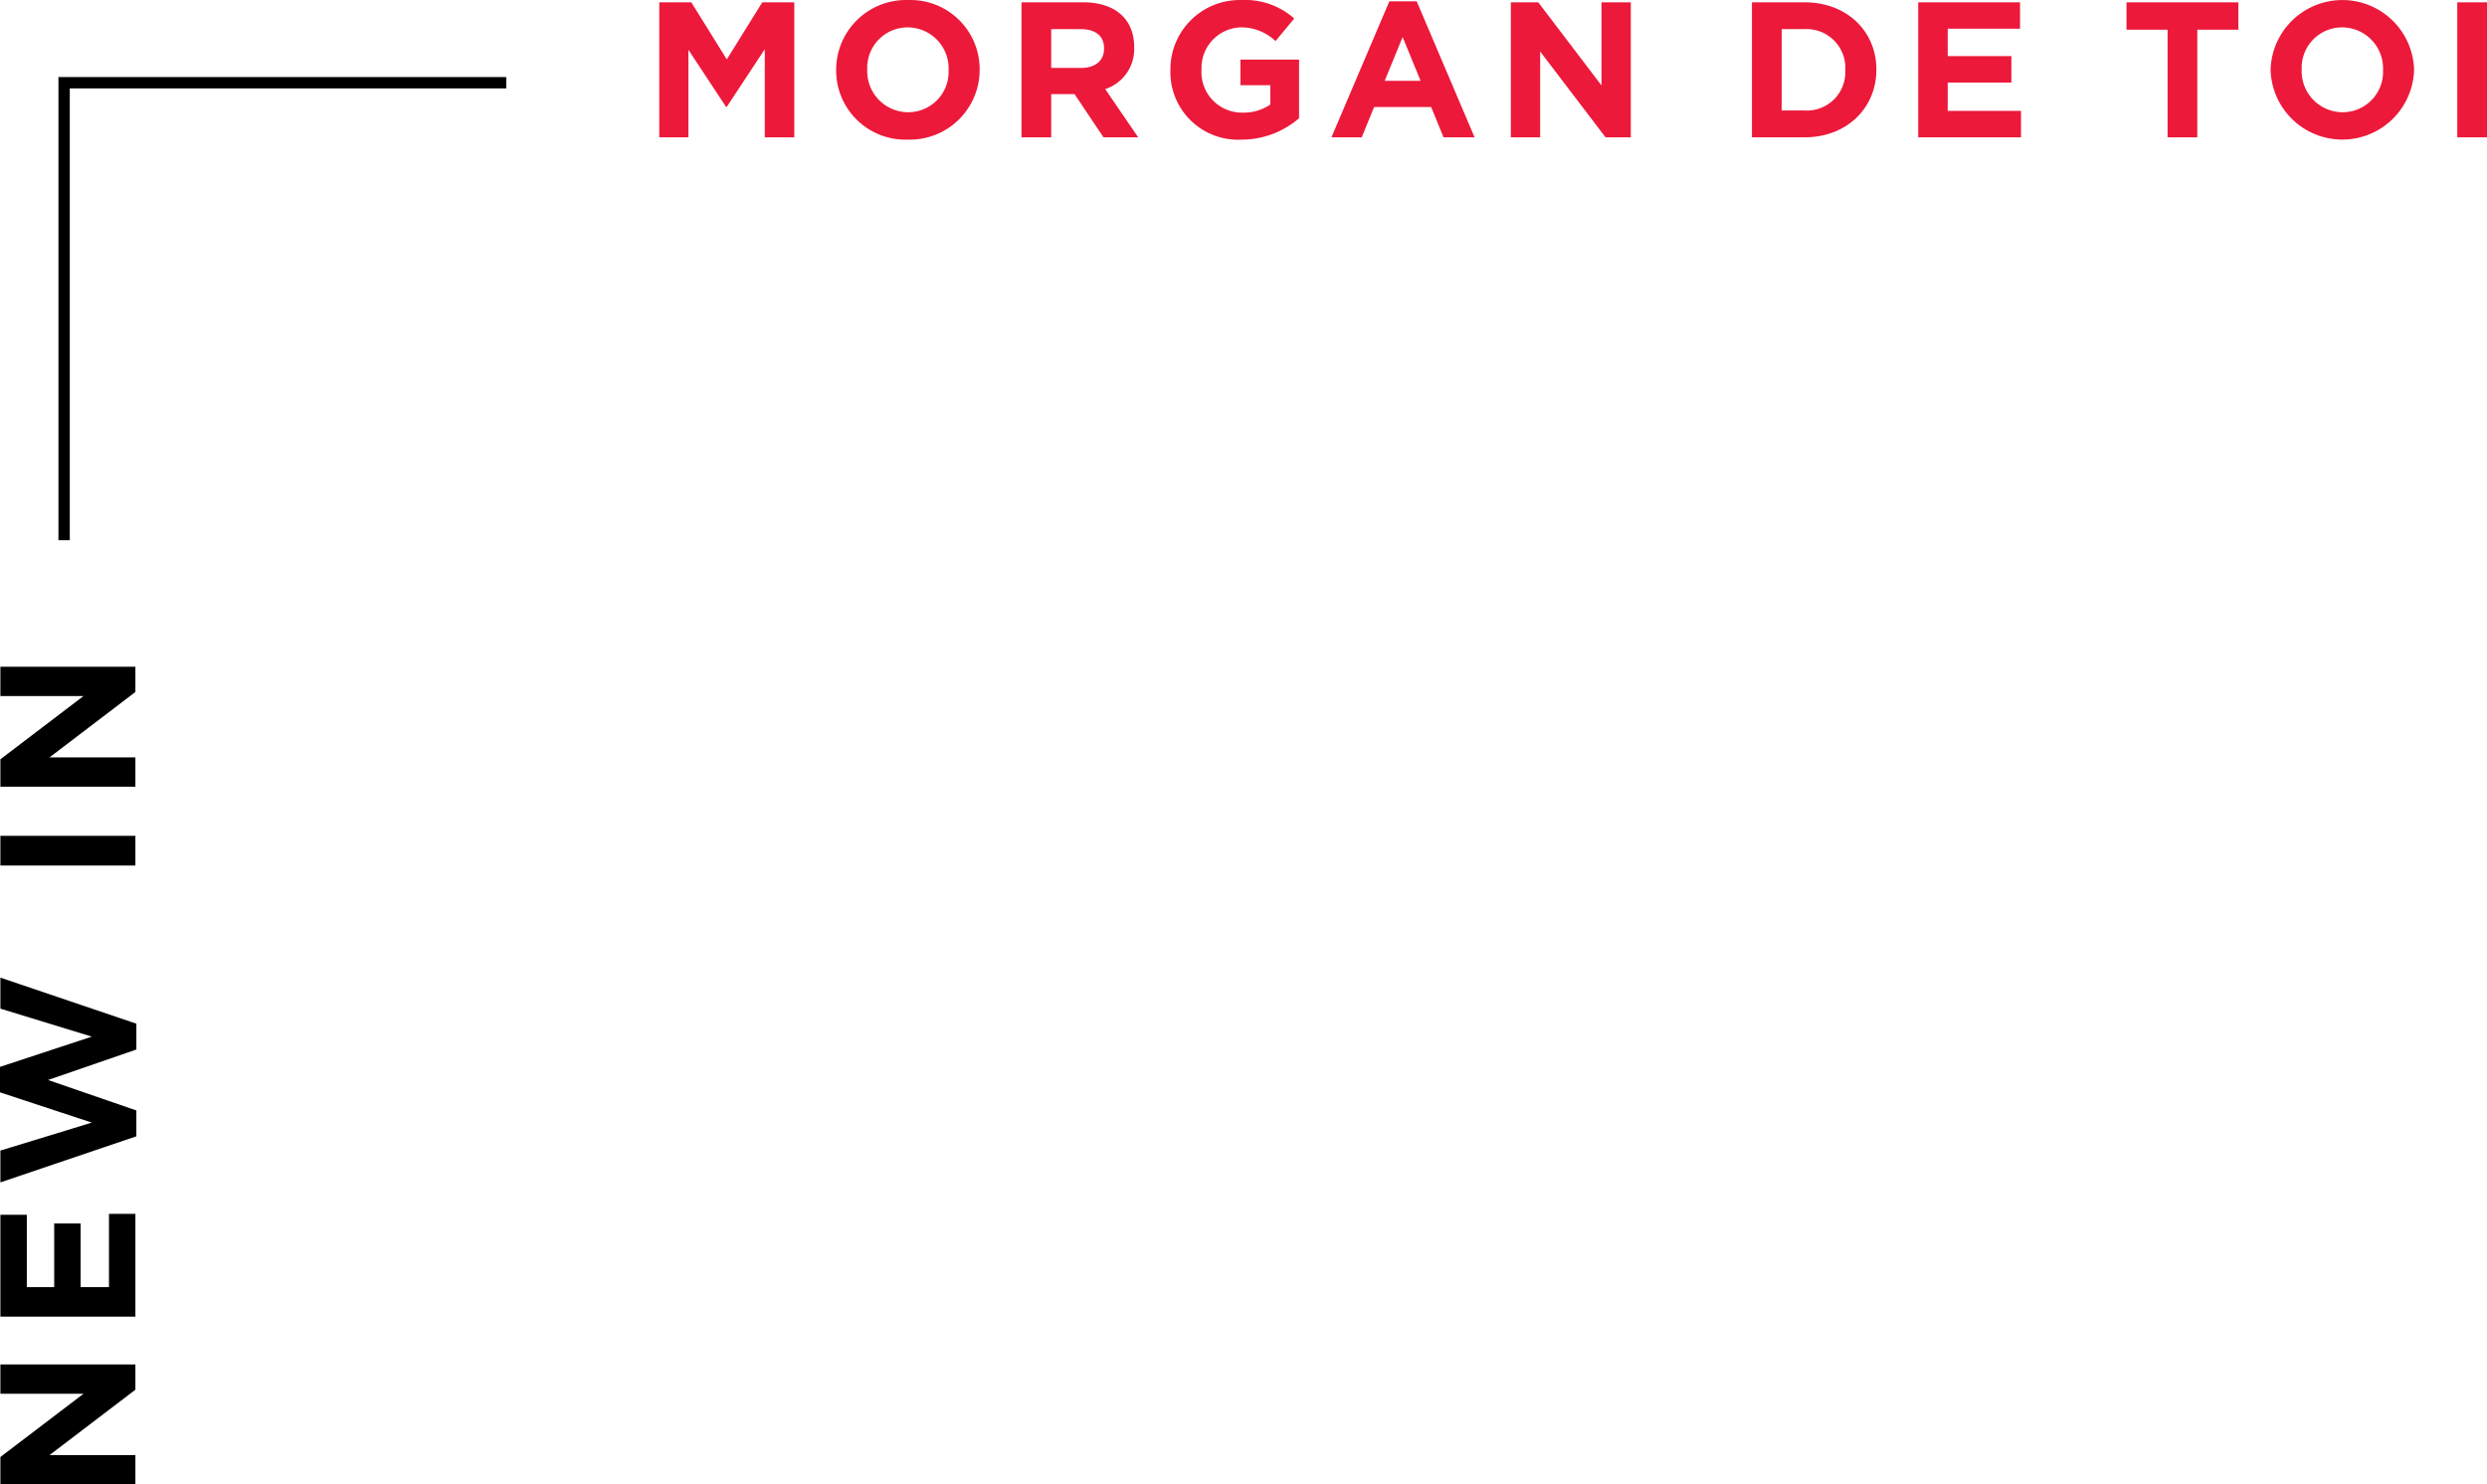 <svg xmlns="http://www.w3.org/2000/svg" width="219.2" height="130.853" viewBox="0 0 219.2 130.853"><g transform="translate(-89.891 -8160.544)"><path d="M13.328,14V2.1H10.506L7.378,7.132,4.25,2.1H1.428V14H3.995V6.282L7.31,11.314h.068l3.349-5.083V14ZM29.665,8.05V8.016A6.1,6.1,0,0,0,23.358,1.9,6.154,6.154,0,0,0,17.017,8.05v.034a6.1,6.1,0,0,0,6.307,6.12A6.154,6.154,0,0,0,29.665,8.05Zm-2.737.034a3.559,3.559,0,0,1-3.57,3.706,3.615,3.615,0,0,1-3.6-3.74V8.016a3.559,3.559,0,0,1,3.57-3.706,3.615,3.615,0,0,1,3.6,3.74ZM43.639,14,40.732,9.75a3.7,3.7,0,0,0,2.55-3.689V6.027c0-2.448-1.683-3.927-4.488-3.927h-5.44V14h2.618V10.192h2.057L40.579,14ZM40.63,6.2c0,1-.731,1.683-2.006,1.683H35.972V4.463h2.6c1.275,0,2.057.578,2.057,1.7Zm17.187,6.12V7.149H52.649V9.41h2.635v1.7a4.177,4.177,0,0,1-2.465.714,3.565,3.565,0,0,1-3.6-3.774V8.016A3.574,3.574,0,0,1,52.632,4.31a4.382,4.382,0,0,1,3.111,1.207l1.649-1.989A6.534,6.534,0,0,0,52.717,1.9,6.108,6.108,0,0,0,46.478,8.05v.034a5.956,5.956,0,0,0,6.256,6.12A7.724,7.724,0,0,0,57.817,12.317ZM73.287,14l-5.1-11.985H65.773L60.673,14h2.669l1.088-2.669h5.032L70.55,14Zm-4.76-4.981H65.365L66.946,5.16ZM87.057,14V2.1H84.473V9.427L78.9,2.1H76.483V14h2.584V6.435L84.83,14ZM108.7,8.05V8.016c0-3.349-2.584-5.916-6.324-5.916H97.733V14h4.641C106.114,14,108.7,11.4,108.7,8.05Zm-2.737.034a3.391,3.391,0,0,1-3.587,3.553h-2.023V4.463h2.023a3.418,3.418,0,0,1,3.587,3.587ZM121.448,14V11.671h-6.46v-2.5h5.61V6.843h-5.61V4.429h6.375V2.1h-8.976V14Zm19.159-9.486V2.1h-9.86V4.514h3.621V14h2.618V4.514ZM156.094,8.05V8.016a6.327,6.327,0,0,0-12.648.034v.034a6.327,6.327,0,0,0,12.648-.034Zm-2.737.034a3.559,3.559,0,0,1-3.57,3.706,3.615,3.615,0,0,1-3.6-3.74V8.016a3.559,3.559,0,0,1,3.57-3.706,3.615,3.615,0,0,1,3.6,3.74ZM162.52,14V2.1H159.9V14Z" transform="translate(146.571 8158.648)" fill="#ec193a"/><path d="M12,14V2.1H9.418V9.427L3.842,2.1H1.428V14H4.012V6.435L9.775,14Zm13.277,0V11.671h-6.46v-2.5h5.61V6.843h-5.61V4.429h6.375V2.1H16.218V14ZM46.1,2.1H43.367L40.9,10.158,38.233,2.066H35.989L33.32,10.158,30.855,2.1H28.05l4.063,11.985h2.278L37.077,6.3l2.686,7.786h2.278ZM58.6,14V2.1H55.981V14Zm14.909,0V2.1H70.924V9.427L65.348,2.1H62.934V14h2.584V6.435L71.281,14Z" transform="translate(87.825 8292.825) rotate(-90)"/><path d="M947.542,8854.236H986.51V8813.91" transform="translate(1082.052 17022.074) rotate(180)" fill="none" stroke="#000" stroke-width="1"/></g></svg>